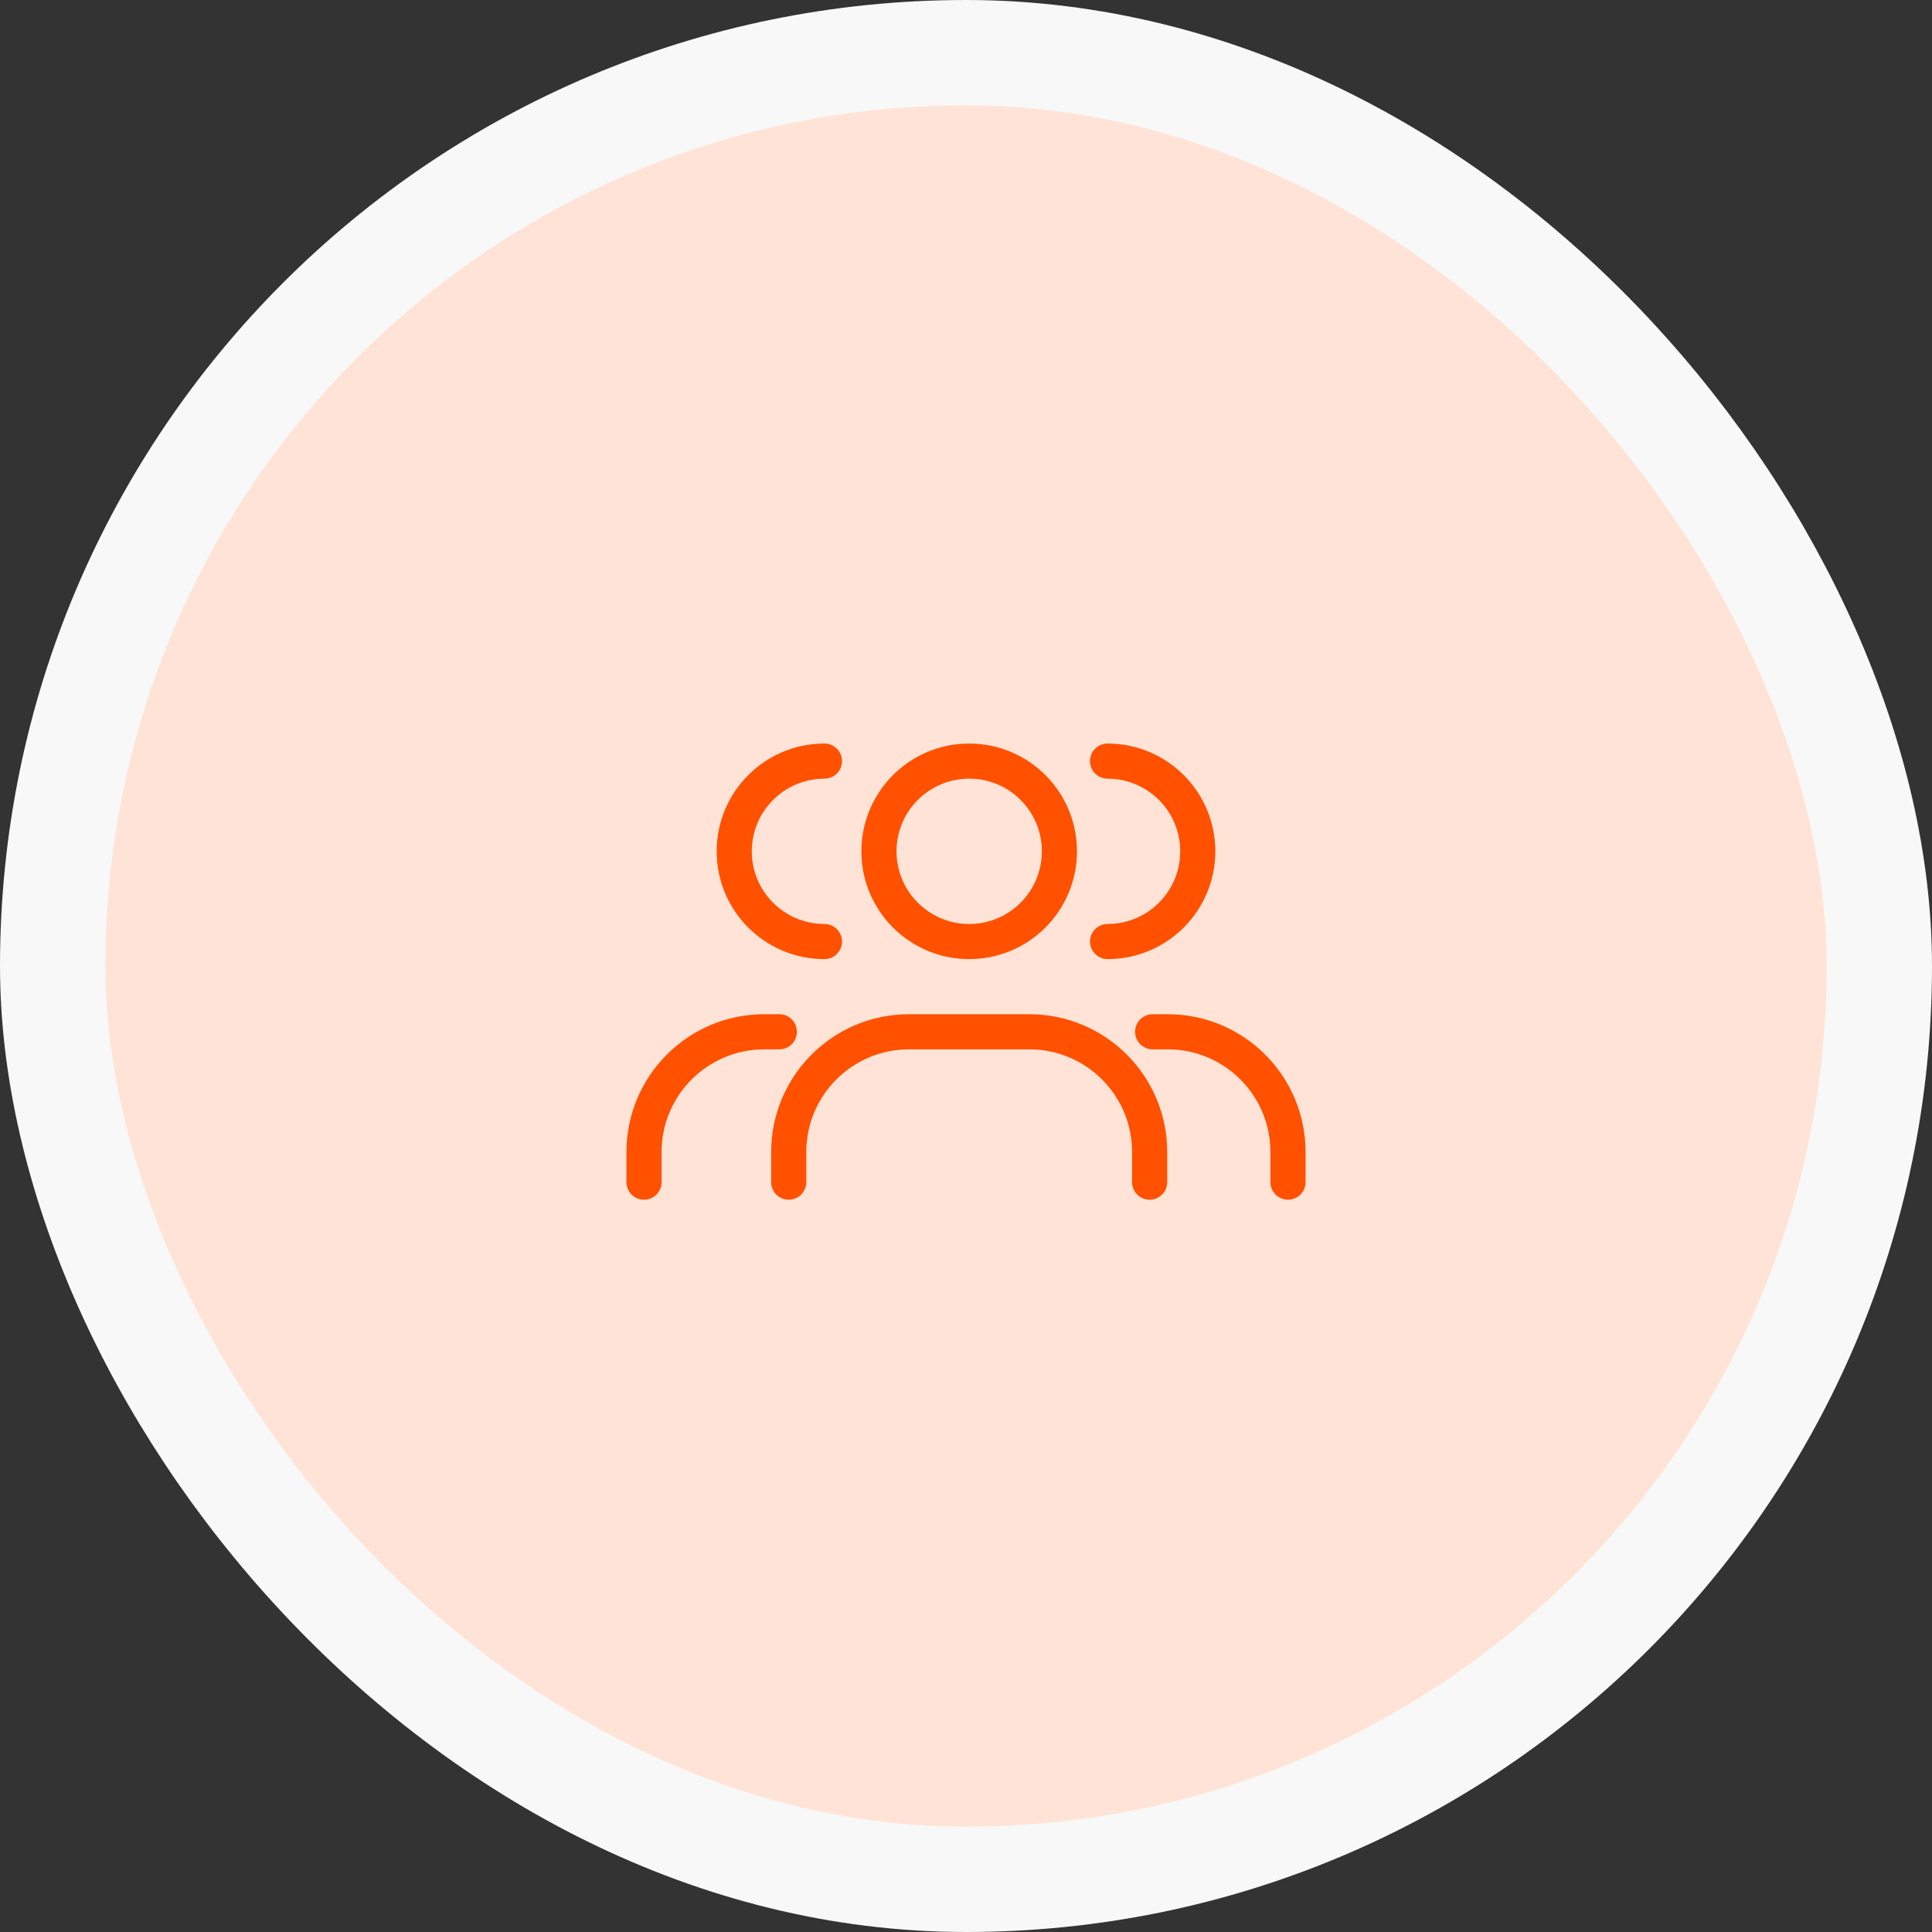 <svg width="110" height="110" viewBox="0 0 110 110" fill="none" xmlns="http://www.w3.org/2000/svg">
<rect x="0" y="0" width="110" height="110" fill="#333333" stroke="none"/>
<rect x="3" y="3" width="104" height="104" rx="52" fill="#FFE3D6"/>
<path d="M44.907 67.307V65.595C44.907 61.812 47.974 58.745 51.757 58.745H58.606C62.389 58.745 65.456 61.812 65.456 65.595V67.307M63.059 53.608C65.896 53.608 68.196 51.308 68.196 48.471C68.196 45.633 65.896 43.334 63.059 43.334M73.333 67.307V65.595C73.333 61.812 70.267 58.745 66.484 58.745H65.627M60.319 48.471C60.319 51.308 58.019 53.608 55.182 53.608C52.344 53.608 50.044 51.308 50.044 48.471C50.044 45.633 52.344 43.334 55.182 43.334C58.019 43.334 60.319 45.633 60.319 48.471Z" stroke="#FF5100" stroke-width="2" stroke-linecap="round" stroke-linejoin="round"/>
<path d="M46.941 53.608C44.104 53.608 41.804 51.308 41.804 48.471C41.804 45.633 44.104 43.334 46.941 43.334M36.667 67.307V65.595C36.667 61.812 39.733 58.745 43.516 58.745H44.373" stroke="#FF5100" stroke-width="2" stroke-linecap="round" stroke-linejoin="round"/>
<rect x="3" y="3" width="104" height="104" rx="52" stroke="#F8F8F8" stroke-width="6"/>
</svg>
